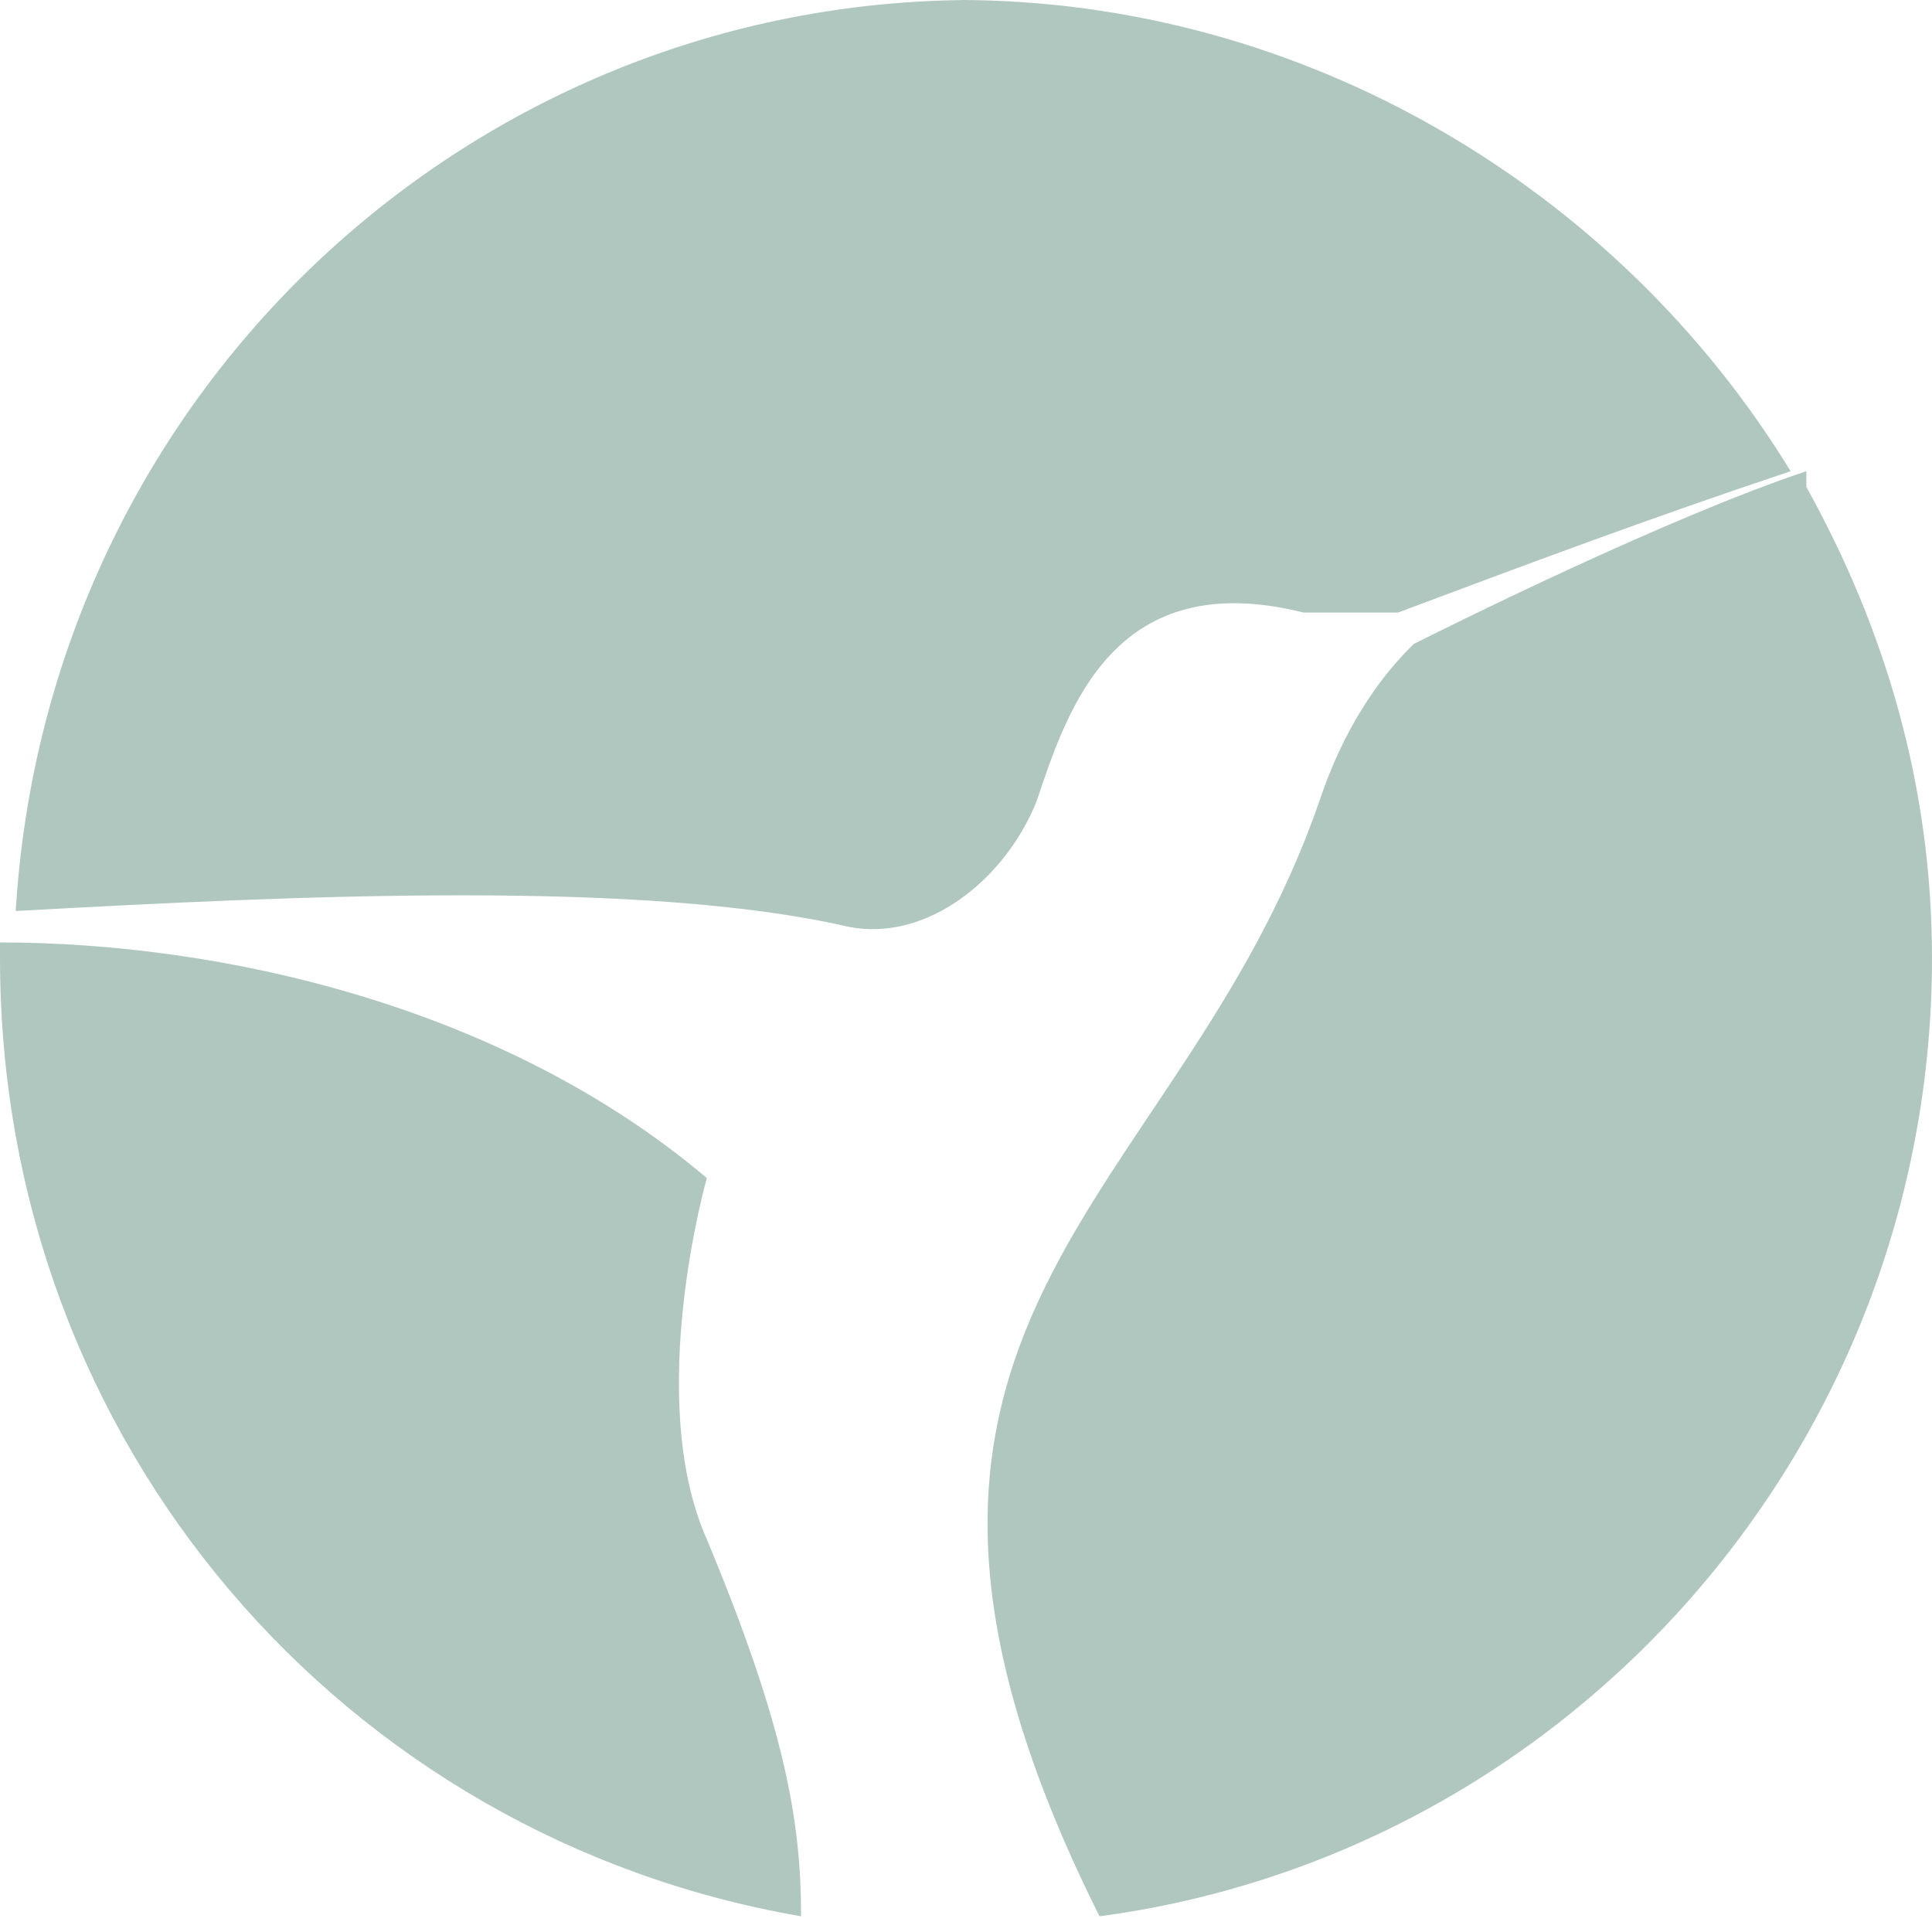 <?xml version="1.0" encoding="UTF-8"?>
<svg xmlns="http://www.w3.org/2000/svg" xmlns:xlink="http://www.w3.org/1999/xlink" xml:space="preserve" width="1357px" height="1357px" style="shape-rendering:geometricPrecision; text-rendering:geometricPrecision; image-rendering:optimizeQuality; fill-rule:evenodd; clip-rule:evenodd" viewBox="0 0 123 123">
 <defs>
  <style type="text/css">
   
    .fil0 {fill:#B0C7BF}
   
  </style>
 </defs>
 <g id="Warstwa_x0020_1">
  <g id="_290201976">
   <path class="fil0" d="M51 122c-29,-5 -51,-30 -51,-61 0,0 0,-1 0,-1 14,0 32,4 45,15 0,0 -4,14 0,23 5,12 6,18 6,24z"></path>
   <path class="fil0" d="M115 31c5,9 8,19 8,30 0,31 -23,57 -53,61 -19,-38 5,-45 14,-71 2,-6 5,-9 6,-10 2,-1 16,-8 25,-11z"></path>
   <path class="fil0" d="M61 0c22,0 42,12 53,30 -9,3 -17,6 -25,9 -1,0 -2,0 -2,0 0,0 -3,0 -4,0 -12,-3 -15,6 -17,12 -2,5 -7,9 -12,8 -13,-3 -35,-2 -53,-1 2,-33 29,-58 61,-58z"></path>
  </g>
 </g>
</svg>
